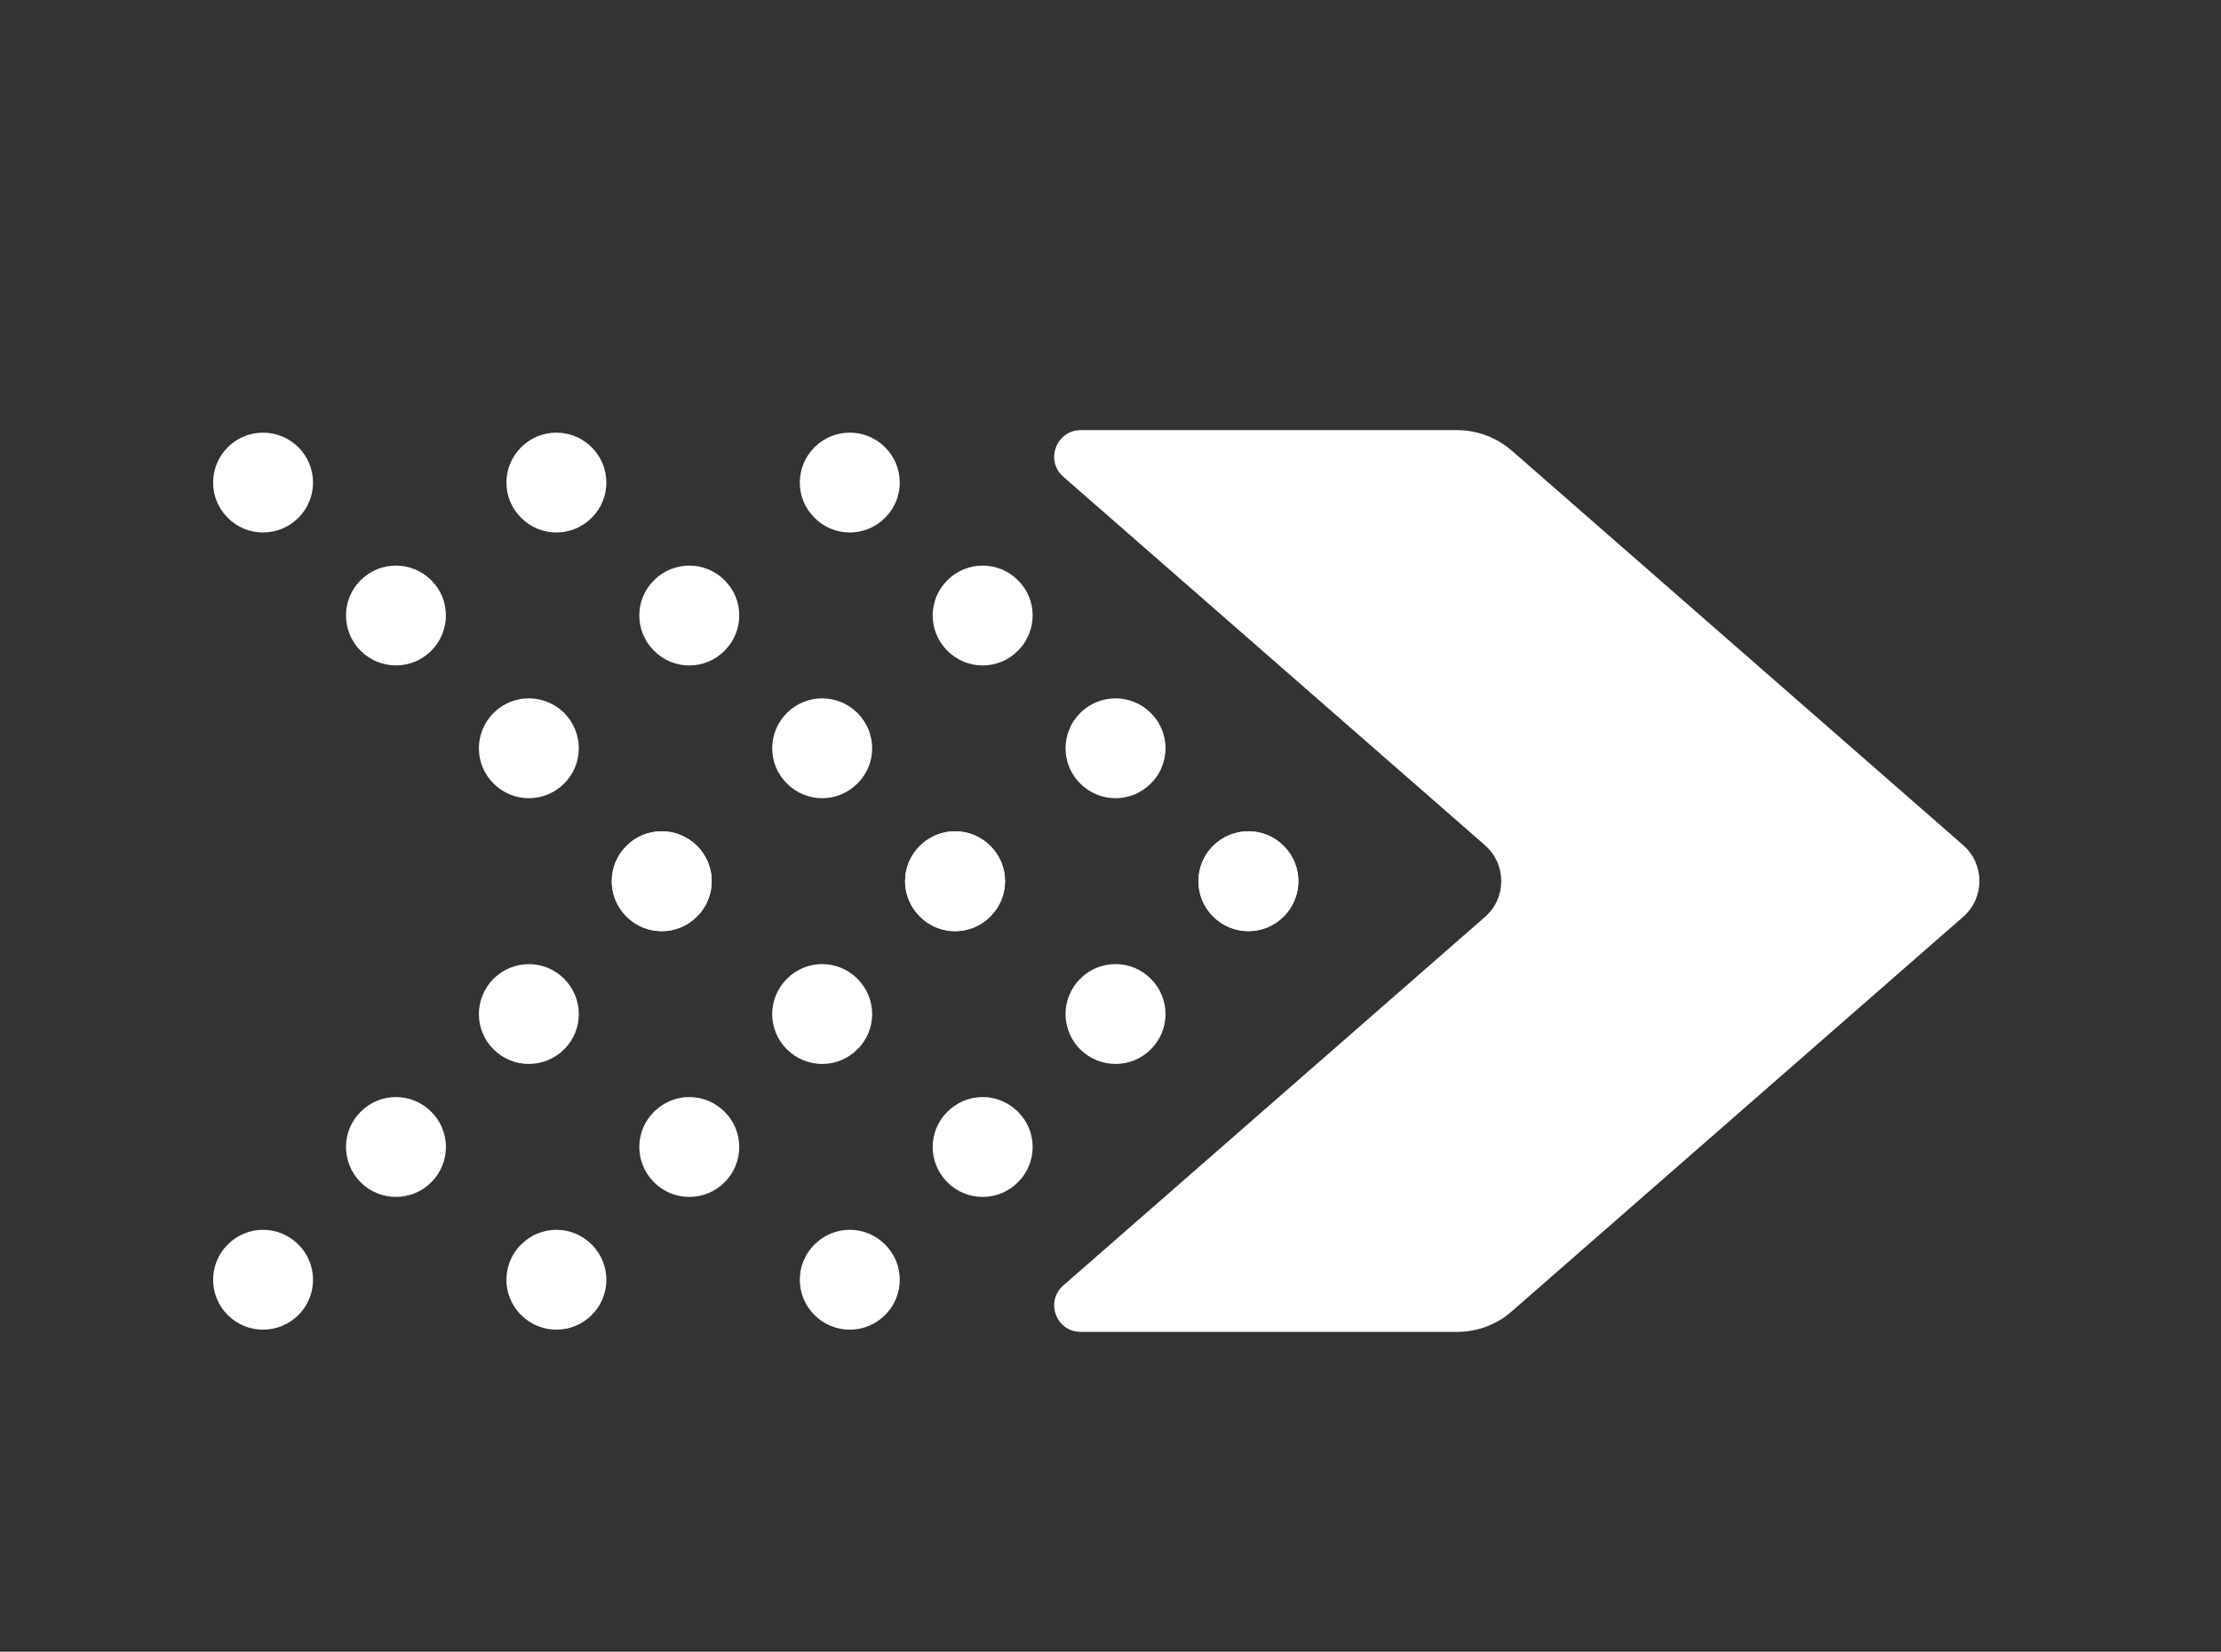 <?xml version="1.0" encoding="utf-8"?>
<!-- Generator: Adobe Illustrator 16.0.3, SVG Export Plug-In . SVG Version: 6.00 Build 0)  -->
<!DOCTYPE svg PUBLIC "-//W3C//DTD SVG 1.1//EN" "http://www.w3.org/Graphics/SVG/1.1/DTD/svg11.dtd">
<svg version="1.1" id="Capa_2" xmlns="http://www.w3.org/2000/svg" xmlns:xlink="http://www.w3.org/1999/xlink" x="0px" y="0px"
	 width="20.841px" height="15.503px" viewBox="0 713.169 20.841 15.503" enable-background="new 0 713.169 20.841 15.503"
	 xml:space="preserve">
<rect x="0" y="713.169" width="20.841" height="15.503" fill="#333333" stroke="none"/>
<path display="none" fill="#FFFFFF" d="M134.272,704.314l-4.238,3.705c-0.142,0.125-0.324,0.191-0.513,0.191"/>
<path fill="#FFFFFF" d="M7.643,717.367c-0.184,0.184-0.184,0.48,0,0.662c0.183,0.184,0.479,0.184,0.662,0
	c0.184-0.182,0.184-0.479,0-0.662C8.122,717.184,7.826,717.184,7.643,717.367"/>
<path fill="#FFFFFF" d="M8.89,718.615c-0.184,0.182-0.184,0.479,0,0.662c0.183,0.184,0.479,0.184,0.662,0
	c0.184-0.184,0.184-0.48,0-0.662C9.369,718.432,9.073,718.432,8.89,718.615"/>
<path fill="#FFFFFF" d="M10.136,719.861c-0.183,0.184-0.183,0.48,0,0.662c0.184,0.184,0.48,0.184,0.663,0
	c0.184-0.182,0.184-0.479,0-0.662C10.616,719.678,10.32,719.678,10.136,719.861"/>
<path fill="#FFFFFF" d="M11.383,721.109c-0.183,0.182-0.183,0.479,0,0.662c0.184,0.184,0.48,0.184,0.663,0
	c0.183-0.183,0.183-0.48,0-0.662C11.863,720.926,11.567,720.926,11.383,721.109"/>
<path fill="#FFFFFF" d="M7.643,725.512c-0.184-0.182-0.184-0.48,0-0.662c0.183-0.184,0.479-0.184,0.662,0
	c0.184,0.182,0.184,0.48,0,0.662C8.122,725.695,7.826,725.695,7.643,725.512"/>
<path fill="#FFFFFF" d="M8.89,724.266c-0.184-0.184-0.184-0.48,0-0.662c0.183-0.184,0.479-0.184,0.662,0
	c0.184,0.182,0.184,0.479,0,0.662C9.369,724.449,9.073,724.449,8.89,724.266"/>
<path fill="#FFFFFF" d="M10.136,723.018c-0.183-0.182-0.183-0.479,0-0.662c0.184-0.184,0.48-0.184,0.663,0
	c0.184,0.184,0.184,0.48,0,0.662C10.616,723.201,10.32,723.201,10.136,723.018"/>
<path fill="#FFFFFF" d="M11.383,721.771c-0.183-0.184-0.183-0.479,0-0.662c0.184-0.184,0.48-0.184,0.663,0
	c0.183,0.183,0.183,0.479,0,0.662S11.567,721.955,11.383,721.771"/>
<path fill="#FFFFFF" d="M4.89,717.367c-0.184,0.184-0.184,0.48,0,0.662c0.183,0.184,0.479,0.184,0.662,0
	c0.184-0.182,0.184-0.479,0-0.662C5.369,717.184,5.073,717.184,4.89,717.367"/>
<path fill="#FFFFFF" d="M6.137,718.615c-0.184,0.182-0.184,0.479,0,0.662c0.183,0.184,0.479,0.184,0.662,0
	c0.184-0.184,0.184-0.48,0-0.662C6.616,718.432,6.32,718.432,6.137,718.615"/>
<path fill="#FFFFFF" d="M7.384,719.861c-0.184,0.184-0.184,0.48,0,0.662c0.183,0.184,0.479,0.184,0.662,0
	c0.184-0.182,0.184-0.479,0-0.662C7.863,719.678,7.567,719.678,7.384,719.861"/>
<path fill="#FFFFFF" d="M8.631,721.109c-0.184,0.182-0.184,0.479,0,0.662c0.183,0.184,0.479,0.184,0.662,0
	c0.184-0.183,0.184-0.48,0-0.662C9.11,720.926,8.814,720.926,8.631,721.109"/>
<path fill="#FFFFFF" d="M4.89,725.512c-0.184-0.182-0.184-0.48,0-0.662c0.183-0.184,0.479-0.184,0.662,0
	c0.184,0.182,0.184,0.48,0,0.662C5.369,725.695,5.073,725.695,4.89,725.512"/>
<path fill="#FFFFFF" d="M6.137,724.266c-0.184-0.184-0.184-0.48,0-0.662c0.183-0.184,0.479-0.184,0.662,0
	c0.184,0.182,0.184,0.479,0,0.662C6.616,724.449,6.32,724.449,6.137,724.266"/>
<path fill="#FFFFFF" d="M7.384,723.018c-0.184-0.182-0.184-0.479,0-0.662c0.183-0.184,0.479-0.184,0.662,0
	c0.184,0.184,0.184,0.48,0,0.662C7.863,723.201,7.567,723.201,7.384,723.018"/>
<path fill="#FFFFFF" d="M8.631,721.771c-0.184-0.184-0.184-0.479,0-0.662c0.183-0.184,0.479-0.184,0.662,0
	c0.184,0.183,0.184,0.479,0,0.662C9.11,721.955,8.814,721.955,8.631,721.771"/>
<path fill="#FFFFFF" d="M2.137,717.367c-0.183,0.184-0.183,0.48,0,0.662c0.183,0.184,0.479,0.184,0.663,0
	c0.183-0.182,0.183-0.479,0-0.662C2.616,717.184,2.32,717.184,2.137,717.367"/>
<path fill="#FFFFFF" d="M3.384,718.615c-0.183,0.182-0.183,0.479,0,0.662s0.479,0.184,0.663,0c0.183-0.184,0.183-0.48,0-0.662
	C3.863,718.432,3.567,718.432,3.384,718.615"/>
<path fill="#FFFFFF" d="M4.631,719.861c-0.183,0.184-0.183,0.48,0,0.662c0.183,0.184,0.479,0.184,0.663,0
	c0.183-0.182,0.183-0.479,0-0.662C5.11,719.678,4.814,719.678,4.631,719.861"/>
<path fill="#FFFFFF" d="M5.878,721.109c-0.183,0.182-0.183,0.479,0,0.662c0.183,0.184,0.479,0.184,0.663,0
	c0.183-0.183,0.183-0.48,0-0.662C6.357,720.926,6.061,720.926,5.878,721.109"/>
<path fill="#FFFFFF" d="M2.137,725.512c-0.183-0.182-0.183-0.48,0-0.662c0.183-0.184,0.479-0.184,0.663,0
	c0.183,0.182,0.183,0.48,0,0.662C2.616,725.695,2.32,725.695,2.137,725.512"/>
<path fill="#FFFFFF" d="M3.384,724.266c-0.183-0.184-0.183-0.48,0-0.662c0.183-0.184,0.479-0.184,0.663,0
	c0.183,0.182,0.183,0.479,0,0.662C3.863,724.449,3.567,724.449,3.384,724.266"/>
<path fill="#FFFFFF" d="M4.631,723.018c-0.183-0.182-0.183-0.479,0-0.662s0.479-0.184,0.663,0c0.183,0.184,0.183,0.48,0,0.662
	C5.11,723.201,4.814,723.201,4.631,723.018"/>
<path fill="#FFFFFF" d="M5.878,721.771c-0.183-0.184-0.183-0.479,0-0.662c0.183-0.184,0.479-0.184,0.663,0
	c0.183,0.183,0.183,0.479,0,0.662C6.357,721.955,6.061,721.955,5.878,721.771"/>
<path fill="#FFFFFF" d="M9.978,725.234l3.957-3.459c0.203-0.178,0.203-0.494,0-0.672l-3.957-3.459
	c-0.174-0.152-0.066-0.438,0.165-0.438h3.528c0.189,0,0.371,0.068,0.513,0.191l4.238,3.705c0.203,0.178,0.203,0.494,0,0.672
	l-4.238,3.705c-0.142,0.125-0.324,0.191-0.513,0.191h-3.528C9.912,725.672,9.804,725.387,9.978,725.234"/>
</svg>
